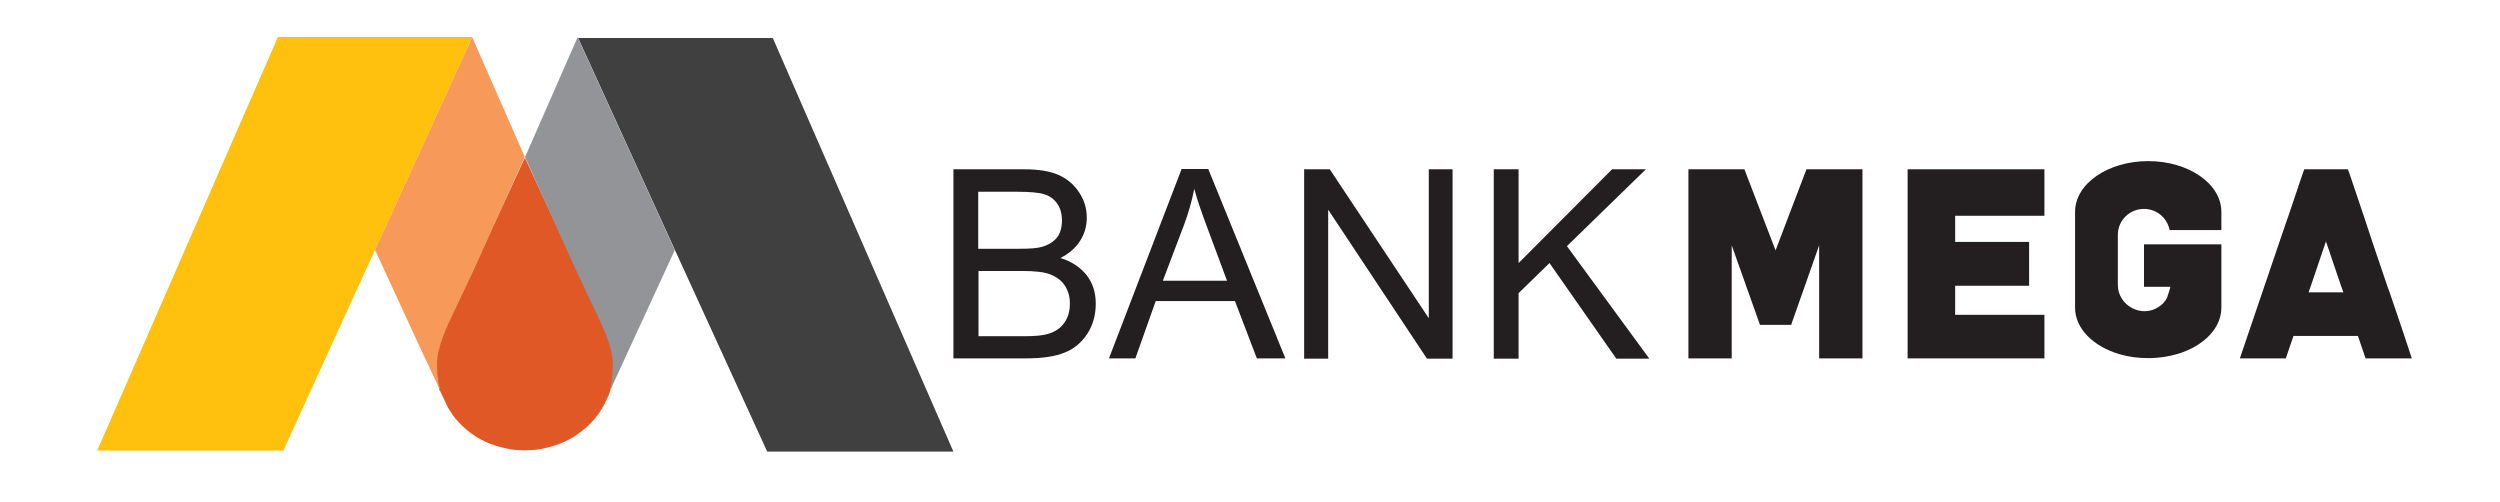 <?xml version="1.0" encoding="utf-8"?>
<!-- Generator: Adobe Illustrator 23.0.2, SVG Export Plug-In . SVG Version: 6.00 Build 0)  -->
<svg version="1.1" id="Layer_1" xmlns="http://www.w3.org/2000/svg" xmlns:xlink="http://www.w3.org/1999/xlink" x="0px" y="0px"
	 viewBox="0 0 94.66 19" style="enable-background:new 0 0 94.66 19;" xml:space="preserve">
<style type="text/css">
	.st0{fill:#231F20;}
	.st1{fill:#DF5826;}
	.st2{fill:#FFC10D;}
	.st3{fill:#404041;}
	.st4{fill:#F79958;}
	.st5{fill:#929497;}
</style>
<g>
	<g>
		<g>
			<g>
				<path class="st0" d="M36.1,13.57V6.41h2.68c0.54,0,0.97,0.07,1.29,0.21c0.32,0.14,0.58,0.35,0.78,0.65
					c0.2,0.29,0.3,0.62,0.3,0.97c0,0.33-0.09,0.63-0.26,0.89c-0.17,0.26-0.42,0.48-0.74,0.64c0.41,0.12,0.74,0.34,0.98,0.63
					c0.24,0.3,0.36,0.67,0.36,1.1c0,0.43-0.11,0.81-0.32,1.14c-0.22,0.33-0.5,0.57-0.86,0.71c-0.36,0.15-0.85,0.22-1.48,0.22H36.1z
					 M37.04,9.42h1.54c0.4,0,0.69-0.02,0.86-0.07c0.25-0.07,0.43-0.18,0.57-0.34c0.13-0.16,0.2-0.38,0.2-0.66
					c0-0.26-0.06-0.47-0.18-0.64c-0.12-0.17-0.28-0.29-0.48-0.35c-0.2-0.07-0.56-0.1-1.08-0.1h-1.43V9.42z M37.04,12.73h1.78
					c0.39,0,0.68-0.03,0.87-0.09c0.27-0.08,0.47-0.22,0.61-0.42c0.14-0.19,0.21-0.44,0.21-0.73c0-0.27-0.07-0.5-0.2-0.69
					c-0.13-0.19-0.32-0.32-0.54-0.41c-0.23-0.09-0.59-0.13-1.07-0.13h-1.65V12.73z"/>
				<path class="st0" d="M41.99,13.57l2.75-7.17h1.01l2.92,7.17h-1.08l-0.83-2.17h-3l-0.77,2.17H41.99z M44.03,10.63h2.43
					l-0.74-1.99c-0.23-0.61-0.4-1.11-0.5-1.49c-0.09,0.46-0.22,0.92-0.39,1.37L44.03,10.63z"/>
				<path class="st0" d="M49.38,13.57V6.41h0.97l3.75,5.64V6.41H55v7.17h-0.97l-3.74-5.64v5.64H49.38z"/>
				<path class="st0" d="M56.56,13.57V6.41h0.94v3.55l3.54-3.55h1.28l-2.99,2.91l3.12,4.26h-1.25l-2.53-3.62l-1.17,1.14v2.48H56.56z
					"/>
			</g>
			<g>
				<polygon class="st0" points="68.4,6.41 67.23,9.48 66.05,6.41 63.93,6.41 63.93,13.57 64.76,13.57 65.25,13.57 65.57,13.57 
					65.57,9.29 66.64,12.3 67.19,12.3 67.26,12.3 67.82,12.3 68.88,9.29 68.88,13.57 69.2,13.57 69.7,13.57 70.52,13.57 70.52,6.41 
									"/>
				<polygon class="st0" points="77.41,8.17 77.41,6.41 77.28,6.41 72.83,6.41 72.23,6.41 72.23,7.22 72.23,12.75 72.23,13.57 
					73.74,13.57 77.41,13.57 77.41,12.37 77.41,11.92 74.03,11.92 74.03,10.82 76.83,10.82 76.83,9.16 74.03,9.16 74.03,8.17 				
					"/>
				<path class="st0" d="M81.18,7.91c0.48,0,0.88,0.34,0.97,0.8h1.96V8.02c0-1.06-1.24-1.92-2.77-1.92c-1.53,0-2.77,0.86-2.77,1.92
					v0.41v3.22c0,0.79,0.69,1.47,1.68,1.76c0.33,0.1,0.7,0.15,1.09,0.15c0.41,0,0.8-0.06,1.15-0.17c0.96-0.3,1.62-0.97,1.62-1.74
					v-2.4h-2.93v1.61c0,0,0.96,0,0.99,0c0.03,0-0.11,0.38-0.12,0.42c-0.07,0.13-0.17,0.25-0.3,0.33c-0.64,0.45-1.56-0.03-1.56-0.82
					c0,0,0-1.9,0-1.9C80.19,8.35,80.63,7.91,81.18,7.91z"/>
				<path class="st0" d="M91.04,12.72l-0.27-0.8l-0.29-0.85l-0.09-0.25l-0.56-1.65L89.5,8.17l-0.55-1.63L88.9,6.41h-1.65L87.2,6.54
					l-0.55,1.63l-0.14,0.4l-1.7,5h1.19h0.55l0.29-0.85h2.44l0.29,0.85h1.75L91.04,12.72z M87.41,11.07l0.09-0.25l0.56-1.65
					l0.01-0.04l0.01,0.04l0.56,1.65l0.09,0.25H87.41z"/>
			</g>
		</g>
	</g>
	<path class="st1" d="M16.66,14.78c0-0.01,0-0.01-0.01-0.02c0,0,0,0,0-0.01c0-0.01-0.01-0.02-0.01-0.03h-0.02l0.04,0.09
		C16.67,14.8,16.67,14.79,16.66,14.78z"/>
	<g>
		<polygon class="st2" points="17.88,1.4 10.52,1.4 10.52,1.41 3.68,17.06 10.73,17.06 14.2,9.46 17.88,1.41 		"/>
		<polygon class="st3" points="29.27,1.46 29.26,1.44 21.89,1.44 25.58,9.52 29.05,17.1 36.1,17.1 		"/>
		<path class="st1" d="M23.23,13.73c0-0.02,0-0.03,0-0.05c0,0,0-0.01,0-0.01c0-0.01,0-0.01,0-0.02c-0.01-0.06-0.01-0.12-0.02-0.18
			c0,0,0-0.01,0-0.01c-0.01-0.06-0.02-0.13-0.04-0.19c0-0.01,0-0.02-0.01-0.02c-0.01-0.04-0.02-0.09-0.03-0.13
			c-0.1-0.36-0.25-0.71-0.41-1.05c-0.29-0.62-0.59-1.24-0.88-1.86l-1.96-4.23h-0.01l-1.96,4.23c-0.29,0.62-0.59,1.24-0.88,1.86
			c-0.16,0.34-0.31,0.69-0.41,1.05c-0.01,0.04-0.02,0.09-0.03,0.13c0,0.01,0,0.02-0.01,0.03c-0.01,0.06-0.03,0.13-0.04,0.19
			c0,0,0,0.01,0,0.01c-0.01,0.06-0.02,0.12-0.02,0.18c0,0.01,0,0.01,0,0.02c0,0,0,0.01,0,0.01c0,0.02,0,0.04,0,0.06
			c0,0.02,0,0.03,0,0.05c0,0.04,0,0.07,0,0.11c0,0.06,0,0.13,0.01,0.19c0,0.02,0,0.03,0,0.05c0,0.05,0.01,0.11,0.02,0.16
			c0,0.01,0,0.02,0,0.03c0.02,0.13,0.05,0.26,0.09,0.39c0,0,0,0,0,0.01c0,0.01,0,0.01,0.01,0.02c0,0.01,0.01,0.02,0.01,0.03
			l0.3,0.64l0.2,0.31c0.04,0.05,0.07,0.09,0.11,0.14c0.01,0.01,0.03,0.03,0.04,0.04c0.04,0.05,0.08,0.09,0.13,0.14
			c0.01,0.01,0.02,0.02,0.03,0.03c0.04,0.04,0.09,0.08,0.13,0.12c0.01,0.01,0.02,0.02,0.03,0.03c0.05,0.04,0.1,0.08,0.15,0.12
			c0.01,0.01,0.02,0.02,0.04,0.03c0.05,0.04,0.11,0.08,0.16,0.11c0.01,0.01,0.03,0.02,0.04,0.03c0.06,0.03,0.11,0.07,0.17,0.1
			c0.01,0.01,0.03,0.01,0.04,0.02c0.06,0.03,0.12,0.06,0.18,0.09c0.01,0,0.02,0.01,0.03,0.01c0.06,0.03,0.13,0.06,0.2,0.08
			c0,0,0.01,0,0.01,0c0.07,0.03,0.14,0.05,0.21,0.07c0.01,0,0.02,0.01,0.03,0.01c0.07,0.02,0.14,0.04,0.21,0.05
			c0.01,0,0.03,0.01,0.04,0.01c0.07,0.02,0.14,0.03,0.21,0.04c0.01,0,0.02,0,0.04,0.01c0.07,0.01,0.15,0.02,0.22,0.02
			c0.01,0,0.02,0,0.03,0c0.08,0.01,0.16,0.01,0.24,0.01h0c0,0,0,0,0,0h0c0,0,0,0,0,0c0,0,0,0,0,0c0.08,0,0.16,0,0.24-0.01
			c0.01,0,0.02,0,0.03,0c0.08-0.01,0.15-0.01,0.22-0.02c0.01,0,0.02,0,0.04-0.01c0.07-0.01,0.14-0.02,0.21-0.04
			c0.01,0,0.03-0.01,0.04-0.01c0.07-0.02,0.14-0.03,0.21-0.05c0.01,0,0.02-0.01,0.03-0.01c0.07-0.02,0.14-0.04,0.21-0.07
			c0,0,0.01,0,0.01,0c0.07-0.03,0.13-0.05,0.2-0.08c0.01,0,0.02-0.01,0.03-0.01c0.06-0.03,0.12-0.06,0.18-0.09
			c0.01-0.01,0.03-0.01,0.04-0.02c0.06-0.03,0.12-0.07,0.17-0.1c0.01-0.01,0.03-0.02,0.04-0.03c0.06-0.04,0.11-0.07,0.16-0.11
			c0.01-0.01,0.02-0.02,0.04-0.03c0.05-0.04,0.1-0.08,0.15-0.12c0.01-0.01,0.02-0.02,0.03-0.02c0.05-0.04,0.09-0.08,0.13-0.12
			c0.01-0.01,0.02-0.02,0.03-0.03c0.04-0.04,0.09-0.09,0.13-0.14c0.01-0.01,0.03-0.03,0.04-0.04c0.04-0.05,0.08-0.09,0.11-0.14
			c0.01-0.02,0.02-0.03,0.04-0.05c0.04-0.05,0.07-0.1,0.1-0.15c0.01-0.02,0.02-0.03,0.03-0.05c0.03-0.05,0.06-0.1,0.09-0.14
			c0.01-0.01,0.01-0.03,0.02-0.04l0.16-0.34c0.01-0.03,0.02-0.06,0.04-0.1c0,0,0-0.01,0-0.01c0.01-0.03,0.02-0.07,0.03-0.1
			c0-0.01,0-0.01,0.01-0.02c0,0,0,0,0-0.01c0.04-0.13,0.07-0.26,0.09-0.39c0-0.01,0-0.02,0-0.03c0.01-0.05,0.01-0.11,0.02-0.16
			c0-0.02,0-0.03,0-0.05c0-0.06,0.01-0.13,0.01-0.19c0-0.04,0-0.07,0-0.11C23.23,13.77,23.23,13.75,23.23,13.73z"/>
		<path class="st4" d="M17.88,1.41L14.2,9.46l1.71,3.71l0.73,1.55h0.02c-0.03-0.12-0.06-0.23-0.08-0.36c0-0.01,0-0.02,0-0.03
			c-0.01-0.05-0.01-0.1-0.02-0.16c0-0.02,0-0.03,0-0.05c0-0.06-0.01-0.13-0.01-0.19c0,0,0,0,0-0.01c0-0.04,0-0.07,0-0.11
			c0-0.02,0-0.03,0-0.05c0-0.02,0-0.04,0-0.06c0,0,0-0.01,0-0.01c0-0.01,0-0.01,0-0.02c0.01-0.06,0.01-0.12,0.02-0.18
			c0,0,0-0.01,0-0.01c0.01-0.06,0.02-0.13,0.04-0.19c0-0.01,0-0.02,0.01-0.03c0.01-0.04,0.02-0.09,0.03-0.13
			c0.1-0.36,0.25-0.71,0.41-1.05c0.29-0.62,0.59-1.24,0.88-1.86l1.93-4.28L17.88,1.41z"/>
		<path class="st5" d="M21.87,1.41l3.68,8.06l-1.71,3.71l-0.74,1.61c0.03-0.12,0.05-0.3,0.07-0.42c0-0.01,0-0.02,0-0.03
			c0.01-0.05,0.01-0.1,0.02-0.16c0-0.02,0-0.03,0-0.05c0-0.06,0.01-0.13,0.01-0.19c0,0,0,0,0-0.01c0-0.04,0-0.07,0-0.11
			c0-0.02,0-0.03,0-0.05c0-0.02,0-0.04,0-0.06c0,0,0-0.01,0-0.01c0-0.01,0-0.01,0-0.02c-0.01-0.06-0.01-0.12-0.02-0.18
			c0,0,0-0.01,0-0.01c-0.01-0.06-0.02-0.13-0.04-0.19c0-0.01,0-0.02-0.01-0.03c-0.01-0.04-0.02-0.09-0.03-0.13
			c-0.1-0.36-0.25-0.71-0.41-1.05c-0.29-0.62-0.59-1.24-0.88-1.86l-1.93-4.28L21.87,1.41z"/>
	</g>
	<path class="st1" d="M16.67,14.81c0-0.01-0.01-0.02-0.01-0.03c0-0.01,0-0.01-0.01-0.02c0,0,0,0,0-0.01c0-0.01-0.01-0.02-0.01-0.03
		h0h-0.01L16.67,14.81z"/>
</g>
</svg>
